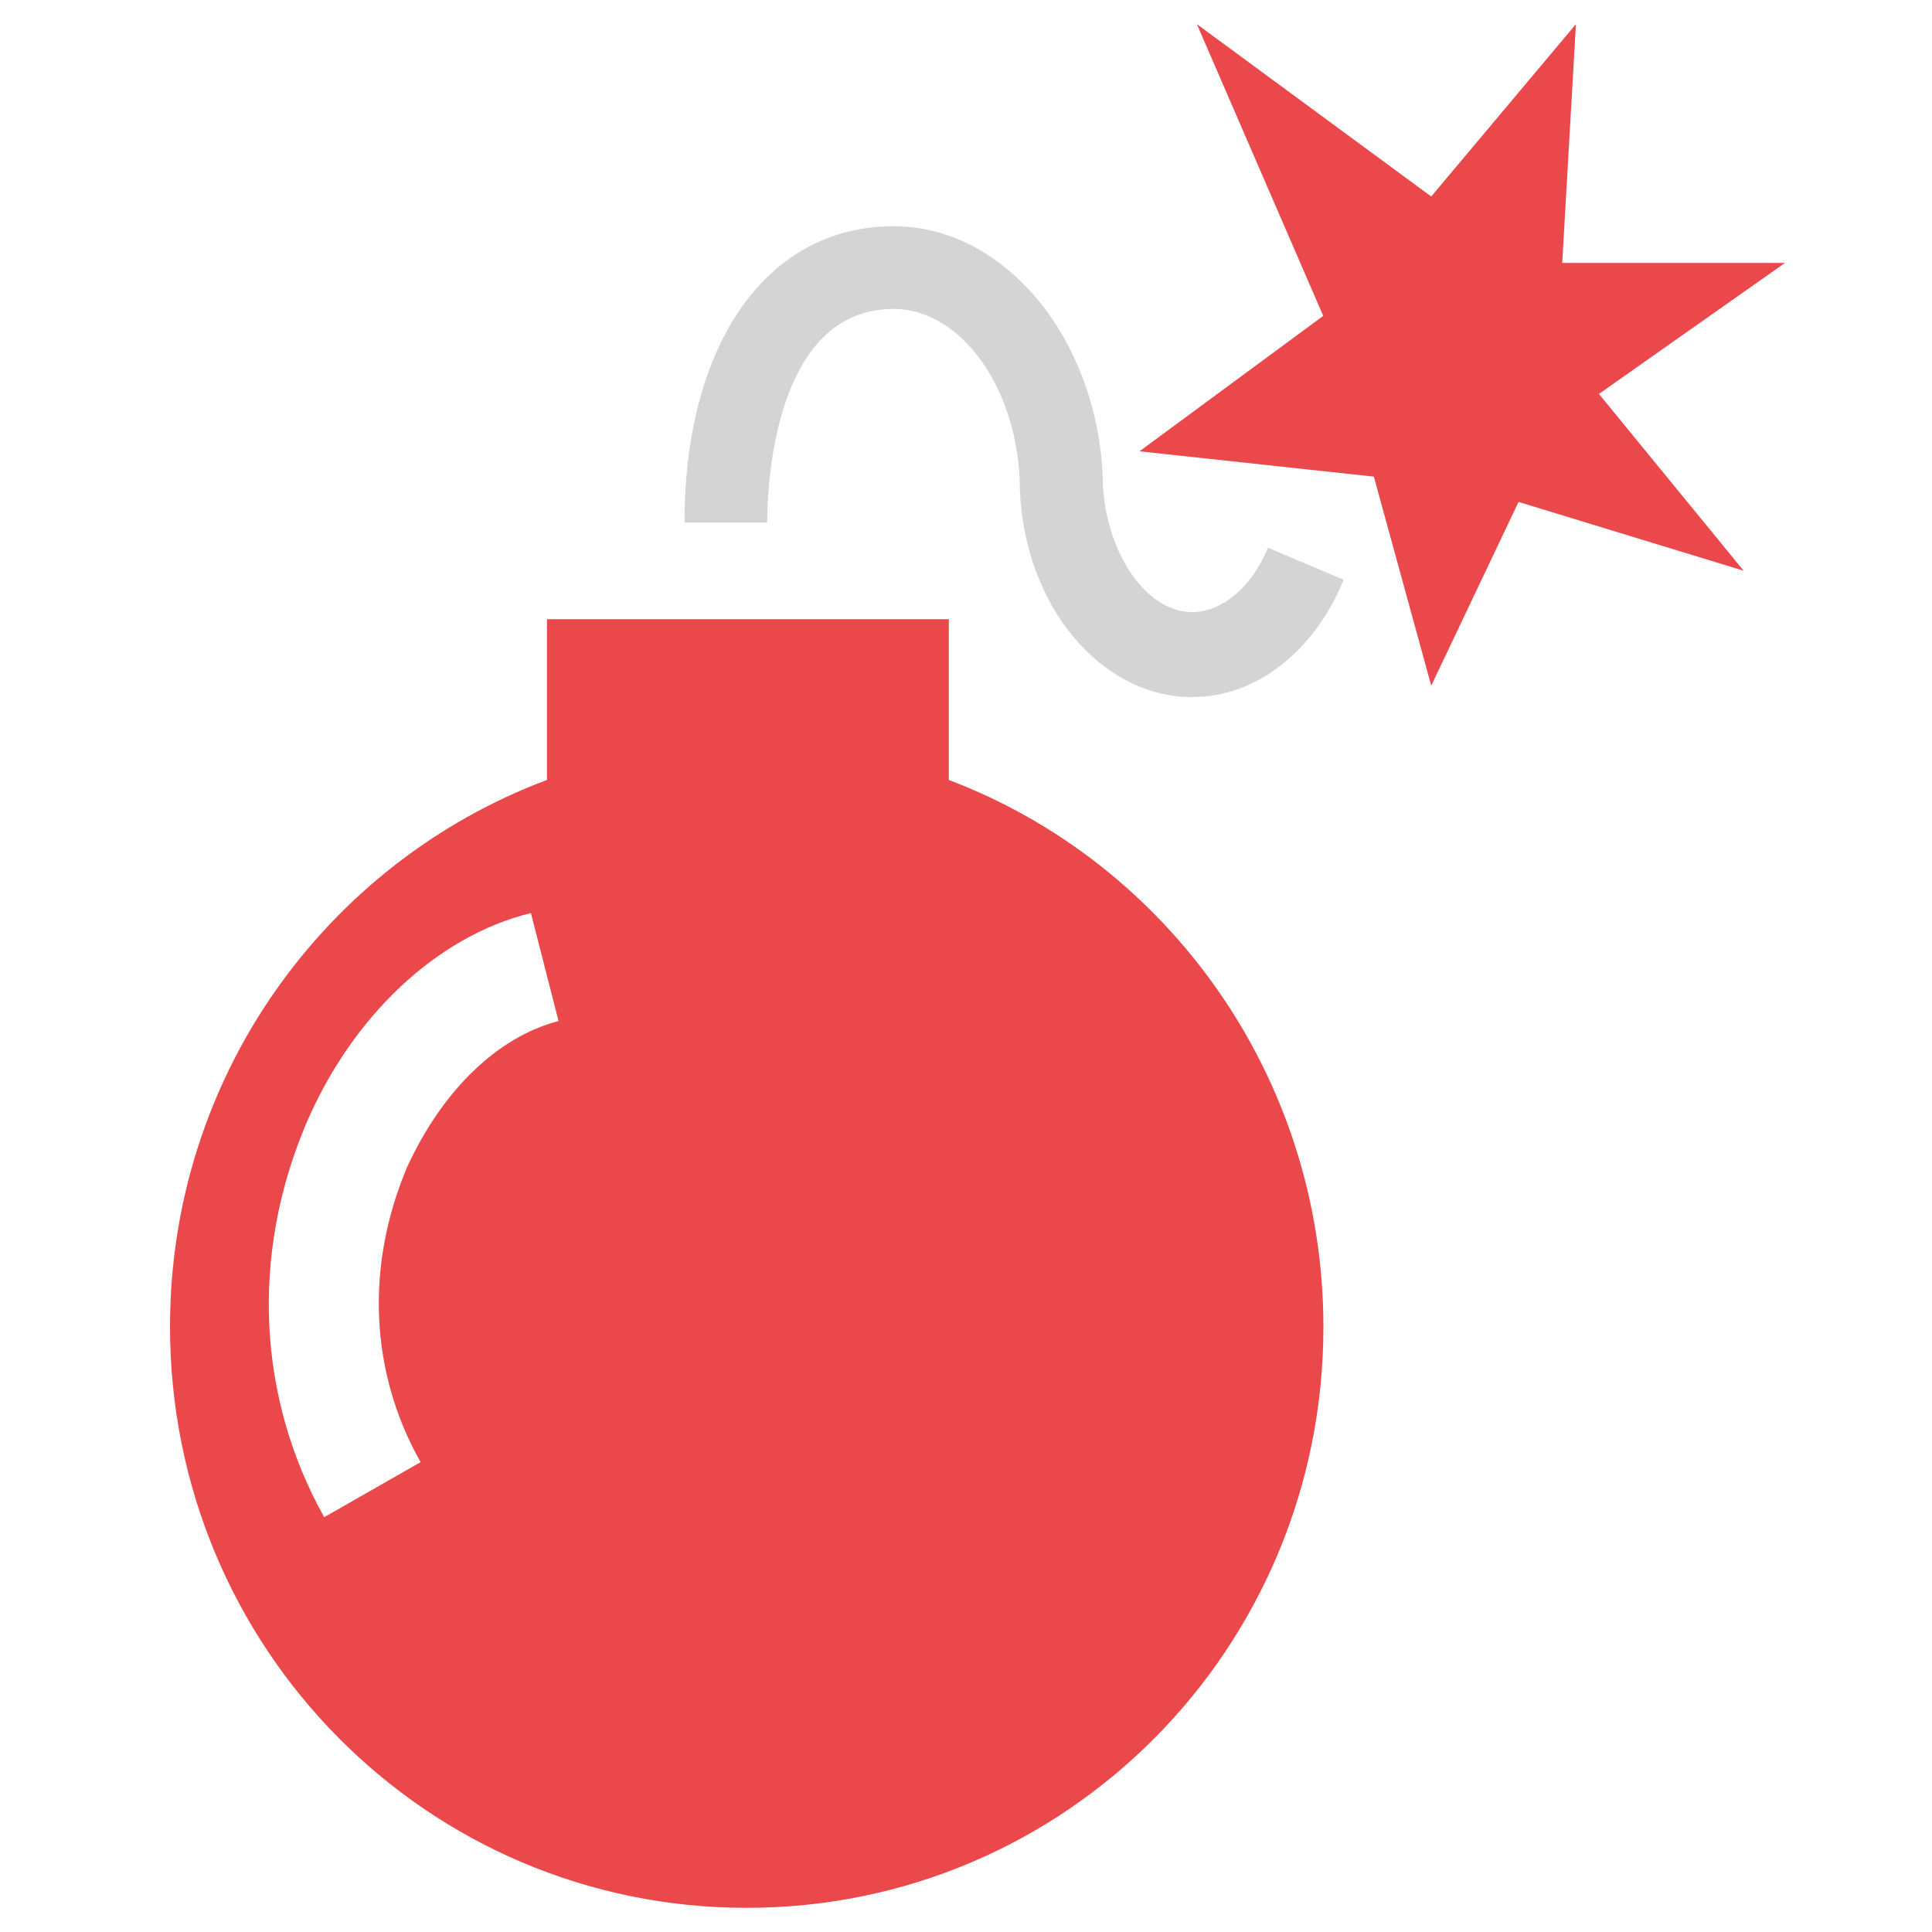 <?xml version="1.0" encoding="utf-8"?>
<!-- Generator: Adobe Illustrator 22.1.0, SVG Export Plug-In . SVG Version: 6.00 Build 0)  -->
<svg version="1.1" id="Ebene_1" xmlns="http://www.w3.org/2000/svg" xmlns:xlink="http://www.w3.org/1999/xlink" x="0px" y="0px"
	 viewBox="0 0 1000 1000" style="enable-background:new 0 0 1000 1000;" xml:space="preserve">
<style type="text/css">
	.st0{fill:#EB484B;}
	.st1{fill:#D4D4D4;}
</style>
<g>
	<path class="st0" d="M210.5,604.6c-21.4,51.1-19,105.8,7.2,152.2l-49.9,28.5c-34.5-61.8-38.1-135.5-9.5-203.3
		c23.8-55.9,67.8-97.5,116.5-109.4l14.3,55.9C256.9,536.8,228.3,565.4,210.5,604.6L210.5,604.6z M491.1,403.7v-83.2H283.1v83.2
		C168.9,446.5,88,557,88,686.7c0,166.5,133.2,300.8,298.5,300.8c165.3,0,298.5-134.4,298.5-300.8C684.9,557,604.1,446.5,491.1,403.7
		L491.1,403.7z"/>
	<polygon class="st0" points="684.9,163.5 589.8,233.6 711.1,246.7 740.8,354.9 786,259.8 902.5,295.4 827.6,203.9 923.9,136.1 
		808.6,136.1 815.7,12.5 740.8,101.7 619.5,12.5 	"/>
	<path class="st1" d="M617.1,360.8c-47.6,0-86.8-47.6-89.2-107c0-51.1-29.7-93.9-65.4-93.9c-61.8,0-65.4,91.5-65.4,110.6h-42.8
		c0-92.8,42.8-153.4,108.2-153.4c57.1,0,104.6,57.1,108.2,128.4c0,38,21.4,71.3,46.4,71.3c15.5,0,30.9-13.1,39.2-33.3l39.2,16.6
		C680.2,337.1,650.4,360.8,617.1,360.8L617.1,360.8z"/>
</g>
</svg>
